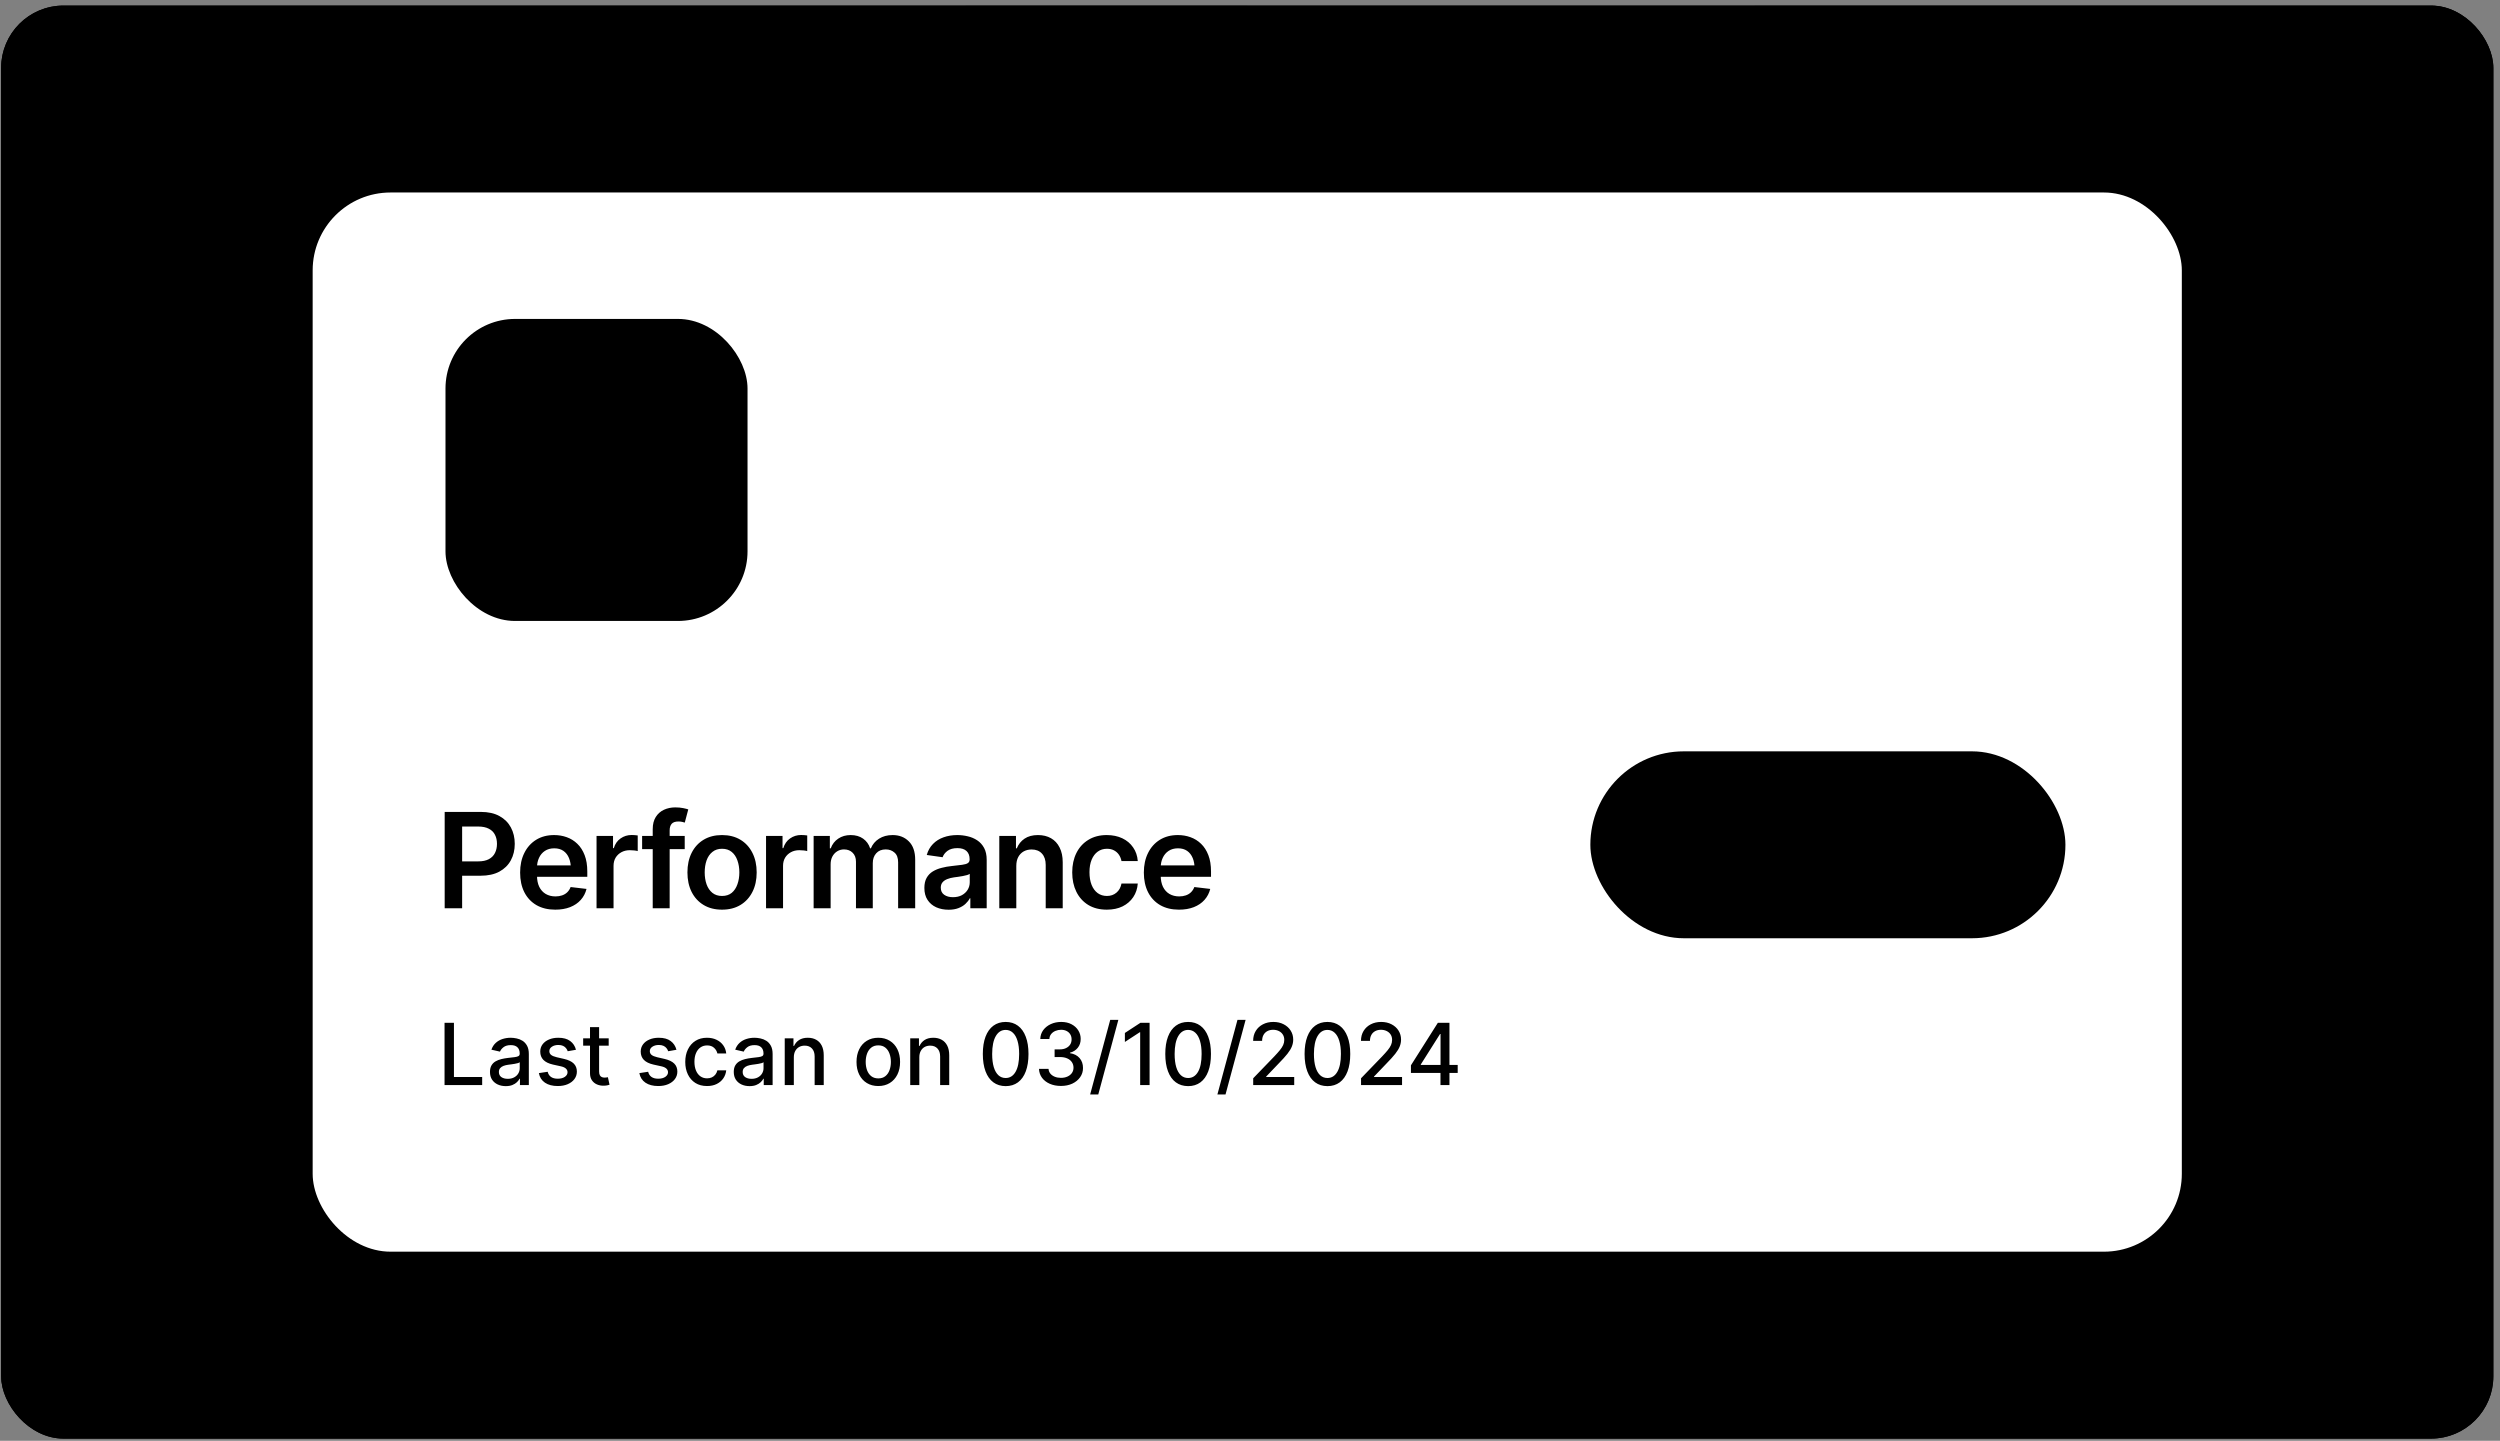 <svg xmlns="http://www.w3.org/2000/svg" width="321" height="185" viewBox="0 0 321 185" fill="none"><rect x="0" y="0" width="321" height="185" fill="#808080" stroke="none"/><g clip-path="url(#clip0_2594_7007)"><rect x="0.146" y="0.716" width="320" height="184" rx="8" fill="#02131A" style="fill:#02131A;fill:color(display-p3 0.008 0.074 0.102);fill-opacity:1;"/><g opacity="0.4"><path d="M160.154 23.426V-11.694L0.146 43.34V120.472L160.154 64.763V99.883L320.146 43.498V-32.284L160.154 23.426Z" fill="#FC776D" style="fill:#FC776D;fill:color(display-p3 0.988 0.467 0.427);fill-opacity:1;"/></g><rect x="40.146" y="24.716" width="240" height="136" rx="10" fill="white" style="fill:white;fill-opacity:1;"/><rect x="57.201" y="40.95" width="38.782" height="38.782" rx="8.939" fill="#FC776D" style="fill:#FC776D;fill:color(display-p3 0.988 0.467 0.427);fill-opacity:1;"/><path d="M78.673 46.855V56.949H85.739L74.635 73.099V63.005H67.57L78.673 46.855Z" fill="#F94932" style="fill:#F94932;fill:color(display-p3 0.977 0.286 0.196);fill-opacity:1;"/><path d="M78.673 46.855V56.949H85.739L74.635 73.099V63.005H67.57L78.673 46.855Z" stroke="#490202" style="stroke:#490202;stroke:color(display-p3 0.286 0.008 0.008);stroke-opacity:1;" stroke-width="1.817" stroke-linecap="round" stroke-linejoin="round"/><path d="M57.097 116.619V104.25H61.737C62.689 104.25 63.486 104.428 64.128 104.782C64.775 105.136 65.265 105.623 65.597 106.243C65.929 106.862 66.095 107.565 66.095 108.351C66.095 109.142 65.926 109.848 65.589 110.468C65.257 111.082 64.764 111.566 64.111 111.92C63.458 112.269 62.656 112.443 61.704 112.443H58.633V110.601H61.397C61.956 110.601 62.412 110.507 62.767 110.318C63.126 110.125 63.389 109.859 63.555 109.521C63.727 109.178 63.812 108.788 63.812 108.351C63.812 107.908 63.727 107.521 63.555 107.189C63.389 106.851 63.126 106.591 62.767 106.409C62.412 106.221 61.953 106.126 61.389 106.126H59.338V116.619H57.097ZM71.291 116.801C70.362 116.801 69.559 116.608 68.884 116.22C68.209 115.827 67.689 115.274 67.324 114.56C66.964 113.846 66.784 113.005 66.784 112.037C66.784 111.079 66.964 110.241 67.324 109.521C67.683 108.797 68.19 108.232 68.843 107.828C69.496 107.424 70.265 107.222 71.15 107.222C71.72 107.222 72.26 107.313 72.769 107.496C73.284 107.679 73.737 107.961 74.13 108.343C74.529 108.725 74.841 109.212 75.068 109.804C75.295 110.39 75.409 111.09 75.409 111.904V112.584H67.805V111.115H74.321L73.3 111.547C73.3 111.021 73.22 110.565 73.059 110.177C72.899 109.784 72.661 109.477 72.346 109.256C72.03 109.035 71.637 108.924 71.167 108.924C70.697 108.924 70.295 109.035 69.963 109.256C69.631 109.477 69.379 109.776 69.208 110.152C69.036 110.523 68.951 110.938 68.951 111.397V112.418C68.951 112.983 69.047 113.467 69.241 113.871C69.44 114.27 69.717 114.574 70.071 114.784C70.431 114.994 70.849 115.1 71.325 115.1C71.635 115.1 71.917 115.055 72.171 114.967C72.431 114.878 72.653 114.745 72.835 114.568C73.023 114.386 73.167 114.162 73.267 113.896L75.309 114.137C75.176 114.674 74.93 115.144 74.57 115.548C74.216 115.946 73.76 116.256 73.201 116.478C72.647 116.693 72.011 116.801 71.291 116.801ZM76.596 116.619V107.338H78.712V108.899H78.812C78.978 108.357 79.268 107.942 79.683 107.654C80.099 107.361 80.572 107.214 81.103 107.214C81.219 107.214 81.352 107.219 81.501 107.23C81.656 107.242 81.784 107.255 81.883 107.272V109.281C81.789 109.248 81.642 109.22 81.443 109.198C81.244 109.176 81.053 109.165 80.871 109.165C80.466 109.165 80.107 109.25 79.791 109.422C79.476 109.593 79.227 109.829 79.044 110.127C78.867 110.426 78.779 110.775 78.779 111.173V116.619H76.596ZM87.918 107.338V109.032H82.448V107.338H87.918ZM83.809 116.619V106.467C83.809 105.841 83.939 105.321 84.199 104.906C84.459 104.491 84.808 104.181 85.245 103.977C85.688 103.772 86.175 103.669 86.706 103.669C87.088 103.669 87.425 103.7 87.719 103.761C88.017 103.822 88.236 103.877 88.374 103.927L87.926 105.62C87.838 105.587 87.724 105.556 87.586 105.529C87.448 105.496 87.29 105.479 87.113 105.479C86.709 105.479 86.418 105.579 86.241 105.778C86.07 105.977 85.984 106.259 85.984 106.625V116.619H83.809ZM92.707 116.801C91.8 116.801 91.014 116.602 90.35 116.204C89.686 115.805 89.171 115.246 88.806 114.527C88.446 113.807 88.266 112.972 88.266 112.02C88.266 111.063 88.446 110.224 88.806 109.505C89.171 108.78 89.686 108.218 90.35 107.82C91.014 107.421 91.8 107.222 92.707 107.222C93.615 107.222 94.401 107.421 95.065 107.82C95.729 108.218 96.243 108.78 96.609 109.505C96.974 110.224 97.157 111.063 97.157 112.02C97.157 112.972 96.974 113.807 96.609 114.527C96.243 115.246 95.729 115.805 95.065 116.204C94.401 116.602 93.615 116.801 92.707 116.801ZM92.707 115.042C93.211 115.042 93.626 114.909 93.953 114.643C94.279 114.372 94.522 114.007 94.683 113.547C94.849 113.088 94.932 112.579 94.932 112.02C94.932 111.45 94.849 110.935 94.683 110.476C94.522 110.017 94.279 109.654 93.953 109.389C93.626 109.118 93.211 108.982 92.707 108.982C92.215 108.982 91.803 109.118 91.471 109.389C91.138 109.654 90.889 110.017 90.724 110.476C90.563 110.935 90.483 111.45 90.483 112.02C90.483 112.579 90.563 113.088 90.724 113.547C90.889 114.007 91.138 114.372 91.471 114.643C91.803 114.909 92.215 115.042 92.707 115.042ZM98.36 116.619V107.338H100.477V108.899H100.577C100.743 108.357 101.033 107.942 101.448 107.654C101.863 107.361 102.336 107.214 102.868 107.214C102.984 107.214 103.117 107.219 103.266 107.23C103.421 107.242 103.548 107.255 103.648 107.272V109.281C103.554 109.248 103.407 109.22 103.208 109.198C103.009 109.176 102.818 109.165 102.635 109.165C102.231 109.165 101.871 109.25 101.556 109.422C101.241 109.593 100.992 109.829 100.809 110.127C100.632 110.426 100.543 110.775 100.543 111.173V116.619H98.36ZM104.47 116.619V107.338H106.553V108.924H106.669C106.863 108.393 107.184 107.978 107.632 107.679C108.08 107.374 108.612 107.222 109.226 107.222C109.857 107.222 110.388 107.374 110.82 107.679C111.251 107.983 111.553 108.398 111.724 108.924H111.824C112.034 108.409 112.383 107.997 112.87 107.687C113.357 107.377 113.938 107.222 114.613 107.222C115.465 107.222 116.16 107.493 116.697 108.036C117.239 108.572 117.51 109.358 117.51 110.393V116.619H115.319V110.725C115.319 110.155 115.164 109.737 114.854 109.472C114.55 109.201 114.176 109.065 113.733 109.065C113.208 109.065 112.798 109.231 112.505 109.563C112.211 109.889 112.065 110.31 112.065 110.825V116.619H109.907V110.642C109.907 110.161 109.766 109.779 109.483 109.497C109.201 109.209 108.828 109.065 108.363 109.065C108.047 109.065 107.759 109.145 107.499 109.306C107.239 109.466 107.032 109.69 106.877 109.978C106.727 110.266 106.653 110.598 106.653 110.974V116.619H104.47ZM121.802 116.81C121.21 116.81 120.678 116.704 120.208 116.494C119.738 116.278 119.367 115.963 119.096 115.548C118.824 115.133 118.689 114.621 118.689 114.012C118.689 113.492 118.786 113.06 118.979 112.717C119.173 112.374 119.436 112.1 119.768 111.896C120.106 111.691 120.485 111.536 120.905 111.431C121.326 111.32 121.76 111.243 122.208 111.198C122.756 111.137 123.199 111.085 123.536 111.041C123.874 110.996 124.118 110.924 124.267 110.825C124.422 110.725 124.499 110.57 124.499 110.36V110.318C124.499 109.87 124.367 109.521 124.101 109.272C123.835 109.023 123.448 108.899 122.939 108.899C122.402 108.899 121.976 109.015 121.661 109.248C121.351 109.48 121.14 109.754 121.03 110.069L118.996 109.779C119.156 109.214 119.422 108.744 119.793 108.368C120.164 107.986 120.615 107.701 121.146 107.513C121.683 107.319 122.275 107.222 122.922 107.222C123.365 107.222 123.808 107.275 124.25 107.38C124.693 107.479 125.1 107.651 125.471 107.895C125.841 108.138 126.137 108.465 126.359 108.874C126.58 109.284 126.691 109.795 126.691 110.41V116.619H124.591V115.34H124.524C124.391 115.595 124.203 115.836 123.96 116.062C123.722 116.284 123.423 116.464 123.063 116.602C122.709 116.74 122.289 116.81 121.802 116.81ZM122.358 115.199C122.8 115.199 123.182 115.113 123.503 114.942C123.824 114.765 124.073 114.532 124.25 114.245C124.427 113.951 124.516 113.633 124.516 113.29V112.203C124.444 112.258 124.328 112.311 124.167 112.36C124.007 112.405 123.824 112.446 123.62 112.485C123.415 112.524 123.213 112.557 123.014 112.584C122.82 112.612 122.651 112.634 122.507 112.651C122.181 112.695 121.887 112.77 121.627 112.875C121.373 112.975 121.171 113.113 121.021 113.29C120.872 113.467 120.797 113.697 120.797 113.979C120.797 114.383 120.944 114.687 121.237 114.892C121.53 115.097 121.904 115.199 122.358 115.199ZM130.493 111.19V116.619H128.309V107.338H130.451V108.924H130.559C130.769 108.404 131.099 107.991 131.547 107.687C132.001 107.377 132.576 107.222 133.273 107.222C133.915 107.222 134.474 107.358 134.95 107.629C135.426 107.9 135.794 108.299 136.054 108.824C136.32 109.344 136.453 109.975 136.453 110.717V116.619H134.269V111.057C134.269 110.437 134.109 109.953 133.788 109.604C133.467 109.25 133.024 109.073 132.46 109.073C132.078 109.073 131.738 109.156 131.439 109.322C131.146 109.488 130.913 109.729 130.742 110.044C130.576 110.354 130.493 110.736 130.493 111.19ZM142.114 116.801C141.189 116.801 140.395 116.599 139.731 116.195C139.067 115.786 138.558 115.221 138.204 114.502C137.85 113.783 137.673 112.955 137.673 112.02C137.673 111.074 137.853 110.241 138.212 109.521C138.572 108.802 139.084 108.24 139.748 107.836C140.412 107.427 141.195 107.222 142.097 107.222C142.855 107.222 143.525 107.361 144.106 107.637C144.687 107.914 145.149 108.304 145.492 108.808C145.841 109.306 146.04 109.889 146.09 110.559H143.998C143.943 110.26 143.835 109.992 143.674 109.754C143.514 109.516 143.303 109.328 143.043 109.189C142.789 109.051 142.484 108.982 142.13 108.982C141.682 108.982 141.289 109.104 140.952 109.347C140.62 109.585 140.359 109.928 140.171 110.376C139.983 110.825 139.889 111.361 139.889 111.987C139.889 112.618 139.98 113.163 140.163 113.622C140.346 114.076 140.606 114.427 140.943 114.676C141.281 114.92 141.676 115.042 142.13 115.042C142.612 115.042 143.018 114.9 143.35 114.618C143.688 114.336 143.904 113.946 143.998 113.448H146.09C146.04 114.106 145.846 114.687 145.509 115.191C145.171 115.694 144.715 116.09 144.139 116.378C143.564 116.66 142.888 116.801 142.114 116.801ZM151.377 116.801C150.448 116.801 149.645 116.608 148.97 116.22C148.295 115.827 147.775 115.274 147.41 114.56C147.05 113.846 146.87 113.005 146.87 112.037C146.87 111.079 147.05 110.241 147.41 109.521C147.769 108.797 148.276 108.232 148.929 107.828C149.582 107.424 150.351 107.222 151.236 107.222C151.806 107.222 152.346 107.313 152.855 107.496C153.37 107.679 153.823 107.961 154.216 108.343C154.615 108.725 154.927 109.212 155.154 109.804C155.381 110.39 155.495 111.09 155.495 111.904V112.584H147.891V111.115H154.407L153.386 111.547C153.386 111.021 153.306 110.565 153.145 110.177C152.985 109.784 152.747 109.477 152.432 109.256C152.116 109.035 151.723 108.924 151.253 108.924C150.782 108.924 150.381 109.035 150.049 109.256C149.717 109.477 149.465 109.776 149.294 110.152C149.122 110.523 149.036 110.938 149.036 111.397V112.418C149.036 112.983 149.133 113.467 149.327 113.871C149.526 114.27 149.803 114.574 150.157 114.784C150.517 114.994 150.935 115.1 151.411 115.1C151.72 115.1 152.003 115.055 152.257 114.967C152.517 114.878 152.739 114.745 152.921 114.568C153.109 114.386 153.253 114.162 153.353 113.896L155.395 114.137C155.262 114.674 155.016 115.144 154.656 115.548C154.302 115.946 153.845 116.256 153.286 116.478C152.733 116.693 152.097 116.801 151.377 116.801Z" fill="#01131A" style="fill:#01131A;fill:color(display-p3 0.004 0.074 0.102);fill-opacity:1;"/><rect x="204.201" y="96.472" width="61" height="24" rx="12" fill="#1D7451" fill-opacity="0.12" style="fill:#1D7451;fill:color(display-p3 0.114 0.455 0.318);fill-opacity:0.12;"/><path d="M219.951 104.721L212.451 112.221" stroke="#1D7451" style="stroke:#1D7451;stroke:color(display-p3 0.114 0.455 0.318);stroke-opacity:1;" stroke-width="1.5" stroke-linecap="round" stroke-linejoin="round"/><path d="M219.951 107.221V104.721H217.451" stroke="#1D7451" style="stroke:#1D7451;stroke:color(display-p3 0.114 0.455 0.318);stroke-opacity:1;" stroke-width="1.5" stroke-linecap="round" stroke-linejoin="round"/><path d="M228.87 111.718V110.356L232.882 104.018H234.017V105.957H233.325L230.624 110.236V110.31H236.224V111.718H228.87ZM233.38 113.472V111.303L233.399 110.693V104.018H235.014V113.472H233.38ZM241.194 113.652C240.433 113.652 239.781 113.46 239.236 113.075C238.695 112.688 238.278 112.129 237.985 111.4C237.696 110.667 237.551 109.785 237.551 108.754C237.554 107.723 237.701 106.846 237.99 106.123C238.282 105.397 238.699 104.843 239.241 104.461C239.786 104.079 240.437 103.889 241.194 103.889C241.951 103.889 242.602 104.079 243.146 104.461C243.691 104.843 244.108 105.397 244.397 106.123C244.69 106.849 244.836 107.726 244.836 108.754C244.836 109.788 244.69 110.672 244.397 111.404C244.108 112.134 243.691 112.691 243.146 113.075C242.605 113.46 241.954 113.652 241.194 113.652ZM241.194 112.207C241.785 112.207 242.251 111.917 242.592 111.335C242.937 110.75 243.109 109.89 243.109 108.754C243.109 108.003 243.031 107.373 242.874 106.862C242.717 106.351 242.495 105.966 242.209 105.707C241.923 105.446 241.584 105.315 241.194 105.315C240.606 105.315 240.141 105.607 239.799 106.192C239.458 106.774 239.285 107.628 239.282 108.754C239.279 109.508 239.355 110.142 239.509 110.656C239.666 111.17 239.887 111.558 240.173 111.82C240.46 112.078 240.8 112.207 241.194 112.207ZM251.425 111.7V111.201C251.425 110.835 251.502 110.498 251.656 110.19C251.813 109.882 252.04 109.635 252.339 109.447C252.637 109.259 252.999 109.165 253.424 109.165C253.861 109.165 254.227 109.259 254.523 109.447C254.818 109.632 255.041 109.878 255.192 110.185C255.346 110.493 255.423 110.832 255.423 111.201V111.7C255.423 112.066 255.346 112.403 255.192 112.711C255.038 113.018 254.812 113.266 254.513 113.454C254.218 113.642 253.855 113.736 253.424 113.736C252.993 113.736 252.628 113.642 252.33 113.454C252.031 113.266 251.805 113.018 251.651 112.711C251.5 112.403 251.425 112.066 251.425 111.7ZM252.63 111.201V111.7C252.63 111.943 252.688 112.166 252.805 112.369C252.922 112.572 253.128 112.674 253.424 112.674C253.722 112.674 253.927 112.574 254.038 112.374C254.152 112.171 254.209 111.946 254.209 111.7V111.201C254.209 110.955 254.155 110.73 254.047 110.527C253.939 110.321 253.732 110.218 253.424 110.218C253.135 110.218 252.93 110.321 252.81 110.527C252.69 110.73 252.63 110.955 252.63 111.201ZM246.619 106.289V105.791C246.619 105.421 246.698 105.083 246.855 104.775C247.012 104.467 247.239 104.221 247.538 104.036C247.836 103.849 248.198 103.755 248.623 103.755C249.057 103.755 249.421 103.849 249.717 104.036C250.015 104.221 250.24 104.467 250.391 104.775C250.542 105.083 250.617 105.421 250.617 105.791V106.289C250.617 106.658 250.54 106.997 250.386 107.305C250.235 107.609 250.011 107.854 249.712 108.039C249.414 108.223 249.05 108.316 248.623 108.316C248.189 108.316 247.823 108.223 247.524 108.039C247.229 107.854 247.004 107.608 246.85 107.3C246.696 106.992 246.619 106.655 246.619 106.289ZM247.833 105.791V106.289C247.833 106.535 247.89 106.76 248.004 106.963C248.121 107.163 248.327 107.263 248.623 107.263C248.918 107.263 249.121 107.163 249.232 106.963C249.346 106.76 249.403 106.535 249.403 106.289V105.791C249.403 105.544 249.349 105.32 249.241 105.117C249.134 104.91 248.927 104.807 248.623 104.807C248.33 104.807 248.126 104.91 248.009 105.117C247.892 105.323 247.833 105.547 247.833 105.791ZM247.145 113.472L253.645 104.018H254.8L248.3 113.472H247.145Z" fill="#1D7451" style="fill:#1D7451;fill:color(display-p3 0.114 0.455 0.318);fill-opacity:1;"/><path d="M57.08 139.326V131.326H58.286V138.287H61.911V139.326H57.08ZM64.941 139.459C64.561 139.459 64.217 139.388 63.91 139.248C63.602 139.105 63.359 138.898 63.179 138.627C63.002 138.356 62.913 138.024 62.913 137.631C62.913 137.292 62.979 137.013 63.109 136.795C63.239 136.576 63.415 136.403 63.636 136.275C63.858 136.148 64.105 136.051 64.378 135.986C64.652 135.921 64.93 135.872 65.214 135.838C65.574 135.796 65.865 135.762 66.089 135.736C66.313 135.707 66.476 135.662 66.578 135.599C66.679 135.537 66.73 135.435 66.73 135.295V135.267C66.73 134.926 66.633 134.662 66.441 134.474C66.251 134.287 65.967 134.193 65.589 134.193C65.196 134.193 64.886 134.28 64.659 134.455C64.436 134.627 64.281 134.818 64.195 135.029L63.097 134.779C63.227 134.414 63.417 134.12 63.667 133.896C63.92 133.67 64.21 133.506 64.538 133.404C64.867 133.3 65.212 133.248 65.574 133.248C65.813 133.248 66.067 133.276 66.335 133.334C66.606 133.388 66.859 133.49 67.093 133.638C67.33 133.787 67.524 133.999 67.675 134.275C67.826 134.549 67.902 134.904 67.902 135.342V139.326H66.761V138.506H66.714C66.639 138.657 66.525 138.805 66.374 138.951C66.223 139.097 66.029 139.218 65.792 139.314C65.555 139.411 65.272 139.459 64.941 139.459ZM65.195 138.521C65.518 138.521 65.794 138.457 66.023 138.33C66.255 138.202 66.43 138.036 66.55 137.83C66.673 137.622 66.734 137.399 66.734 137.162V136.388C66.692 136.43 66.611 136.469 66.492 136.506C66.374 136.539 66.24 136.569 66.089 136.595C65.938 136.619 65.791 136.641 65.648 136.662C65.505 136.68 65.385 136.696 65.288 136.709C65.062 136.737 64.855 136.786 64.667 136.853C64.483 136.921 64.334 137.019 64.222 137.146C64.113 137.271 64.058 137.438 64.058 137.646C64.058 137.935 64.165 138.154 64.378 138.302C64.592 138.448 64.864 138.521 65.195 138.521ZM73.954 134.791L72.895 134.978C72.851 134.843 72.78 134.714 72.684 134.592C72.59 134.469 72.463 134.369 72.301 134.291C72.14 134.213 71.938 134.174 71.696 134.174C71.365 134.174 71.089 134.248 70.868 134.396C70.646 134.542 70.535 134.731 70.535 134.963C70.535 135.163 70.61 135.325 70.758 135.447C70.907 135.569 71.146 135.67 71.477 135.748L72.43 135.967C72.982 136.094 73.394 136.291 73.664 136.556C73.935 136.822 74.071 137.167 74.071 137.592C74.071 137.951 73.966 138.271 73.758 138.552C73.552 138.831 73.265 139.05 72.895 139.209C72.528 139.368 72.102 139.447 71.618 139.447C70.946 139.447 70.397 139.304 69.973 139.017C69.549 138.728 69.288 138.318 69.192 137.787L70.321 137.615C70.391 137.909 70.535 138.132 70.754 138.283C70.973 138.431 71.258 138.506 71.61 138.506C71.993 138.506 72.299 138.426 72.528 138.267C72.757 138.106 72.871 137.909 72.871 137.677C72.871 137.49 72.801 137.332 72.66 137.205C72.522 137.077 72.31 136.981 72.024 136.916L71.008 136.693C70.448 136.566 70.034 136.362 69.766 136.084C69.5 135.805 69.368 135.452 69.368 135.025C69.368 134.671 69.466 134.361 69.664 134.095C69.862 133.83 70.136 133.623 70.485 133.474C70.834 133.323 71.233 133.248 71.684 133.248C72.332 133.248 72.843 133.388 73.215 133.67C73.588 133.948 73.834 134.322 73.954 134.791ZM78.156 133.326V134.263H74.878V133.326H78.156ZM75.757 131.888H76.925V137.564C76.925 137.791 76.959 137.961 77.027 138.076C77.094 138.188 77.182 138.265 77.288 138.306C77.398 138.345 77.516 138.365 77.644 138.365C77.738 138.365 77.82 138.358 77.89 138.345C77.96 138.332 78.015 138.322 78.054 138.314L78.265 139.279C78.197 139.305 78.101 139.331 77.976 139.357C77.851 139.386 77.695 139.401 77.507 139.404C77.2 139.409 76.913 139.355 76.648 139.24C76.382 139.125 76.167 138.948 76.003 138.709C75.839 138.469 75.757 138.168 75.757 137.806V131.888ZM86.855 134.791L85.796 134.978C85.752 134.843 85.682 134.714 85.585 134.592C85.492 134.469 85.364 134.369 85.203 134.291C85.041 134.213 84.839 134.174 84.597 134.174C84.266 134.174 83.99 134.248 83.769 134.396C83.548 134.542 83.437 134.731 83.437 134.963C83.437 135.163 83.511 135.325 83.659 135.447C83.808 135.569 84.048 135.67 84.378 135.748L85.331 135.967C85.883 136.094 86.295 136.291 86.566 136.556C86.837 136.822 86.972 137.167 86.972 137.592C86.972 137.951 86.868 138.271 86.659 138.552C86.454 138.831 86.166 139.05 85.796 139.209C85.429 139.368 85.003 139.447 84.519 139.447C83.847 139.447 83.299 139.304 82.874 139.017C82.45 138.728 82.189 138.318 82.093 137.787L83.222 137.615C83.292 137.909 83.437 138.132 83.656 138.283C83.874 138.431 84.159 138.506 84.511 138.506C84.894 138.506 85.2 138.426 85.429 138.267C85.658 138.106 85.773 137.909 85.773 137.677C85.773 137.49 85.703 137.332 85.562 137.205C85.424 137.077 85.212 136.981 84.925 136.916L83.909 136.693C83.35 136.566 82.936 136.362 82.667 136.084C82.402 135.805 82.269 135.452 82.269 135.025C82.269 134.671 82.368 134.361 82.566 134.095C82.764 133.83 83.037 133.623 83.386 133.474C83.735 133.323 84.135 133.248 84.585 133.248C85.234 133.248 85.744 133.388 86.117 133.67C86.489 133.948 86.735 134.322 86.855 134.791ZM90.784 139.447C90.203 139.447 89.703 139.316 89.284 139.052C88.867 138.787 88.547 138.421 88.323 137.955C88.099 137.489 87.987 136.955 87.987 136.353C87.987 135.744 88.101 135.206 88.33 134.74C88.56 134.271 88.882 133.905 89.299 133.642C89.716 133.379 90.207 133.248 90.772 133.248C91.228 133.248 91.634 133.332 91.991 133.502C92.347 133.668 92.635 133.903 92.854 134.205C93.075 134.507 93.207 134.86 93.248 135.263H92.112C92.049 134.982 91.906 134.74 91.682 134.537C91.461 134.334 91.164 134.232 90.791 134.232C90.466 134.232 90.181 134.318 89.936 134.49C89.694 134.659 89.505 134.901 89.37 135.217C89.234 135.529 89.166 135.899 89.166 136.326C89.166 136.763 89.233 137.141 89.366 137.459C89.498 137.776 89.686 138.023 89.928 138.197C90.173 138.372 90.461 138.459 90.791 138.459C91.013 138.459 91.213 138.418 91.393 138.338C91.575 138.254 91.728 138.136 91.85 137.982C91.975 137.829 92.062 137.644 92.112 137.427H93.248C93.207 137.816 93.08 138.162 92.87 138.467C92.659 138.771 92.376 139.011 92.022 139.185C91.67 139.36 91.257 139.447 90.784 139.447ZM96.243 139.459C95.863 139.459 95.52 139.388 95.212 139.248C94.905 139.105 94.662 138.898 94.482 138.627C94.305 138.356 94.216 138.024 94.216 137.631C94.216 137.292 94.281 137.013 94.412 136.795C94.542 136.576 94.718 136.403 94.939 136.275C95.16 136.148 95.408 136.051 95.681 135.986C95.954 135.921 96.233 135.872 96.517 135.838C96.876 135.796 97.168 135.762 97.392 135.736C97.616 135.707 97.779 135.662 97.88 135.599C97.982 135.537 98.033 135.435 98.033 135.295V135.267C98.033 134.926 97.936 134.662 97.743 134.474C97.553 134.287 97.27 134.193 96.892 134.193C96.499 134.193 96.189 134.28 95.962 134.455C95.738 134.627 95.583 134.818 95.497 135.029L94.4 134.779C94.53 134.414 94.72 134.12 94.97 133.896C95.223 133.67 95.513 133.506 95.841 133.404C96.169 133.3 96.514 133.248 96.876 133.248C97.116 133.248 97.37 133.276 97.638 133.334C97.909 133.388 98.162 133.49 98.396 133.638C98.633 133.787 98.827 133.999 98.978 134.275C99.129 134.549 99.204 134.904 99.204 135.342V139.326H98.064V138.506H98.017C97.941 138.657 97.828 138.805 97.677 138.951C97.526 139.097 97.332 139.218 97.095 139.314C96.858 139.411 96.574 139.459 96.243 139.459ZM96.497 138.521C96.82 138.521 97.096 138.457 97.326 138.33C97.557 138.202 97.733 138.036 97.853 137.83C97.975 137.622 98.037 137.399 98.037 137.162V136.388C97.995 136.43 97.914 136.469 97.794 136.506C97.677 136.539 97.543 136.569 97.392 136.595C97.241 136.619 97.094 136.641 96.951 136.662C96.807 136.68 96.688 136.696 96.591 136.709C96.365 136.737 96.158 136.786 95.97 136.853C95.785 136.921 95.637 137.019 95.525 137.146C95.415 137.271 95.361 137.438 95.361 137.646C95.361 137.935 95.468 138.154 95.681 138.302C95.895 138.448 96.167 138.521 96.497 138.521ZM101.928 135.763V139.326H100.76V133.326H101.881V134.302H101.955C102.093 133.985 102.31 133.73 102.604 133.537C102.901 133.344 103.274 133.248 103.725 133.248C104.134 133.248 104.492 133.334 104.799 133.506C105.106 133.675 105.345 133.927 105.514 134.263C105.683 134.599 105.768 135.015 105.768 135.51V139.326H104.6V135.65C104.6 135.215 104.487 134.875 104.26 134.631C104.034 134.383 103.722 134.26 103.327 134.26C103.056 134.26 102.815 134.318 102.604 134.435C102.396 134.552 102.23 134.724 102.108 134.951C101.988 135.175 101.928 135.446 101.928 135.763ZM112.773 139.447C112.21 139.447 111.719 139.318 111.3 139.06C110.881 138.802 110.555 138.442 110.324 137.978C110.092 137.515 109.976 136.973 109.976 136.353C109.976 135.731 110.092 135.187 110.324 134.72C110.555 134.254 110.881 133.892 111.3 133.635C111.719 133.377 112.21 133.248 112.773 133.248C113.335 133.248 113.826 133.377 114.245 133.635C114.665 133.892 114.99 134.254 115.222 134.72C115.454 135.187 115.57 135.731 115.57 136.353C115.57 136.973 115.454 137.515 115.222 137.978C114.99 138.442 114.665 138.802 114.245 139.06C113.826 139.318 113.335 139.447 112.773 139.447ZM112.777 138.467C113.141 138.467 113.443 138.37 113.683 138.177C113.923 137.985 114.1 137.728 114.214 137.408C114.331 137.088 114.39 136.735 114.39 136.349C114.39 135.967 114.331 135.615 114.214 135.295C114.1 134.972 113.923 134.713 113.683 134.517C113.443 134.322 113.141 134.224 112.777 134.224C112.41 134.224 112.105 134.322 111.863 134.517C111.623 134.713 111.445 134.972 111.328 135.295C111.213 135.615 111.156 135.967 111.156 136.349C111.156 136.735 111.213 137.088 111.328 137.408C111.445 137.728 111.623 137.985 111.863 138.177C112.105 138.37 112.41 138.467 112.777 138.467ZM118.041 135.763V139.326H116.873V133.326H117.995V134.302H118.069C118.207 133.985 118.423 133.73 118.717 133.537C119.014 133.344 119.388 133.248 119.838 133.248C120.247 133.248 120.605 133.334 120.912 133.506C121.22 133.675 121.458 133.927 121.627 134.263C121.797 134.599 121.881 135.015 121.881 135.51V139.326H120.713V135.65C120.713 135.215 120.6 134.875 120.373 134.631C120.147 134.383 119.836 134.26 119.44 134.26C119.169 134.26 118.928 134.318 118.717 134.435C118.509 134.552 118.343 134.724 118.221 134.951C118.101 135.175 118.041 135.446 118.041 135.763ZM129.128 139.459C128.511 139.456 127.984 139.293 127.546 138.97C127.109 138.648 126.774 138.177 126.542 137.56C126.311 136.943 126.195 136.2 126.195 135.33C126.195 134.463 126.311 133.722 126.542 133.107C126.777 132.493 127.113 132.024 127.55 131.701C127.99 131.378 128.516 131.217 129.128 131.217C129.74 131.217 130.265 131.379 130.703 131.705C131.14 132.028 131.475 132.497 131.706 133.111C131.941 133.723 132.058 134.463 132.058 135.33C132.058 136.202 131.942 136.947 131.71 137.564C131.479 138.179 131.144 138.649 130.706 138.974C130.269 139.297 129.743 139.459 129.128 139.459ZM129.128 138.416C129.67 138.416 130.093 138.151 130.398 137.623C130.705 137.094 130.859 136.33 130.859 135.33C130.859 134.666 130.788 134.105 130.648 133.646C130.51 133.185 130.311 132.836 130.05 132.599C129.792 132.36 129.485 132.24 129.128 132.24C128.589 132.24 128.166 132.506 127.859 133.037C127.551 133.568 127.397 134.332 127.394 135.33C127.394 135.997 127.463 136.56 127.601 137.021C127.742 137.48 127.941 137.827 128.199 138.064C128.456 138.299 128.766 138.416 129.128 138.416ZM136.229 139.435C135.692 139.435 135.213 139.343 134.791 139.158C134.372 138.973 134.04 138.717 133.795 138.388C133.553 138.058 133.423 137.675 133.405 137.24H134.631C134.647 137.477 134.726 137.683 134.87 137.857C135.015 138.029 135.205 138.162 135.44 138.256C135.674 138.349 135.935 138.396 136.221 138.396C136.536 138.396 136.815 138.342 137.057 138.232C137.302 138.123 137.493 137.97 137.631 137.775C137.769 137.577 137.838 137.349 137.838 137.092C137.838 136.823 137.769 136.588 137.631 136.385C137.496 136.179 137.297 136.017 137.034 135.9C136.773 135.783 136.458 135.724 136.088 135.724H135.412V134.74H136.088C136.385 134.74 136.646 134.687 136.87 134.58C137.096 134.473 137.273 134.325 137.401 134.135C137.528 133.942 137.592 133.717 137.592 133.459C137.592 133.211 137.536 132.997 137.424 132.814C137.315 132.629 137.159 132.485 136.955 132.381C136.755 132.276 136.518 132.224 136.245 132.224C135.984 132.224 135.741 132.273 135.514 132.369C135.29 132.463 135.108 132.598 134.967 132.775C134.827 132.95 134.751 133.159 134.741 133.404H133.573C133.586 132.972 133.713 132.592 133.955 132.263C134.2 131.935 134.523 131.679 134.924 131.494C135.325 131.309 135.771 131.217 136.26 131.217C136.773 131.217 137.216 131.317 137.588 131.517C137.963 131.715 138.252 131.98 138.455 132.31C138.661 132.641 138.763 133.003 138.76 133.396C138.763 133.844 138.638 134.224 138.385 134.537C138.135 134.849 137.802 135.059 137.385 135.166V135.228C137.916 135.309 138.328 135.52 138.62 135.861C138.914 136.202 139.06 136.625 139.057 137.131C139.06 137.571 138.937 137.965 138.69 138.314C138.445 138.663 138.11 138.938 137.686 139.138C137.261 139.336 136.776 139.435 136.229 139.435ZM143.596 130.951L141.018 140.529H139.975L142.553 130.951H143.596ZM147.608 131.326V139.326H146.397V132.537H146.35L144.436 133.787V132.631L146.432 131.326H147.608ZM152.557 139.459C151.94 139.456 151.412 139.293 150.975 138.97C150.537 138.648 150.203 138.177 149.971 137.56C149.739 136.943 149.623 136.2 149.623 135.33C149.623 134.463 149.739 133.722 149.971 133.107C150.205 132.493 150.541 132.024 150.979 131.701C151.419 131.378 151.945 131.217 152.557 131.217C153.169 131.217 153.694 131.379 154.131 131.705C154.569 132.028 154.903 132.497 155.135 133.111C155.37 133.723 155.487 134.463 155.487 135.33C155.487 136.202 155.371 136.947 155.139 137.564C154.907 138.179 154.573 138.649 154.135 138.974C153.698 139.297 153.172 139.459 152.557 139.459ZM152.557 138.416C153.099 138.416 153.522 138.151 153.827 137.623C154.134 137.094 154.287 136.33 154.287 135.33C154.287 134.666 154.217 134.105 154.077 133.646C153.939 133.185 153.739 132.836 153.479 132.599C153.221 132.36 152.914 132.24 152.557 132.24C152.018 132.24 151.595 132.506 151.287 133.037C150.98 133.568 150.825 134.332 150.823 135.33C150.823 135.997 150.892 136.56 151.03 137.021C151.17 137.48 151.37 137.827 151.627 138.064C151.885 138.299 152.195 138.416 152.557 138.416ZM159.935 130.951L157.357 140.529H156.314L158.892 130.951H159.935ZM160.911 139.326V138.451L163.619 135.646C163.908 135.342 164.146 135.075 164.333 134.845C164.523 134.614 164.665 134.394 164.759 134.185C164.853 133.977 164.9 133.756 164.9 133.521C164.9 133.256 164.837 133.026 164.712 132.834C164.587 132.638 164.417 132.489 164.201 132.385C163.984 132.278 163.741 132.224 163.47 132.224C163.184 132.224 162.934 132.283 162.72 132.4C162.507 132.517 162.342 132.683 162.228 132.896C162.113 133.11 162.056 133.36 162.056 133.646H160.904C160.904 133.159 161.016 132.733 161.24 132.369C161.464 132.004 161.771 131.722 162.161 131.521C162.552 131.318 162.996 131.217 163.494 131.217C163.996 131.217 164.439 131.317 164.822 131.517C165.207 131.715 165.508 131.986 165.724 132.33C165.94 132.671 166.048 133.056 166.048 133.486C166.048 133.783 165.992 134.073 165.88 134.357C165.771 134.641 165.579 134.957 165.306 135.306C165.033 135.653 164.652 136.073 164.165 136.568L162.576 138.232V138.291H166.177V139.326H160.911ZM170.443 139.459C169.826 139.456 169.298 139.293 168.861 138.97C168.423 138.648 168.089 138.177 167.857 137.56C167.625 136.943 167.509 136.2 167.509 135.33C167.509 134.463 167.625 133.722 167.857 133.107C168.091 132.493 168.427 132.024 168.865 131.701C169.305 131.378 169.831 131.217 170.443 131.217C171.055 131.217 171.579 131.379 172.017 131.705C172.454 132.028 172.789 132.497 173.021 133.111C173.255 133.723 173.372 134.463 173.372 135.33C173.372 136.202 173.257 136.947 173.025 137.564C172.793 138.179 172.458 138.649 172.021 138.974C171.583 139.297 171.057 139.459 170.443 139.459ZM170.443 138.416C170.984 138.416 171.408 138.151 171.712 137.623C172.02 137.094 172.173 136.33 172.173 135.33C172.173 134.666 172.103 134.105 171.962 133.646C171.824 133.185 171.625 132.836 171.365 132.599C171.107 132.36 170.8 132.24 170.443 132.24C169.904 132.24 169.481 132.506 169.173 133.037C168.866 133.568 168.711 134.332 168.708 135.33C168.708 135.997 168.777 136.56 168.915 137.021C169.056 137.48 169.255 137.827 169.513 138.064C169.771 138.299 170.081 138.416 170.443 138.416ZM174.758 139.326V138.451L177.465 135.646C177.754 135.342 177.993 135.075 178.18 134.845C178.37 134.614 178.512 134.394 178.606 134.185C178.7 133.977 178.746 133.756 178.746 133.521C178.746 133.256 178.684 133.026 178.559 132.834C178.434 132.638 178.263 132.489 178.047 132.385C177.831 132.278 177.588 132.224 177.317 132.224C177.03 132.224 176.78 132.283 176.567 132.4C176.353 132.517 176.189 132.683 176.075 132.896C175.96 133.11 175.903 133.36 175.903 133.646H174.75C174.75 133.159 174.862 132.733 175.086 132.369C175.31 132.004 175.618 131.722 176.008 131.521C176.399 131.318 176.843 131.217 177.34 131.217C177.843 131.217 178.286 131.317 178.668 131.517C179.054 131.715 179.355 131.986 179.571 132.33C179.787 132.671 179.895 133.056 179.895 133.486C179.895 133.783 179.839 134.073 179.727 134.357C179.618 134.641 179.426 134.957 179.153 135.306C178.879 135.653 178.499 136.073 178.012 136.568L176.422 138.232V138.291H180.024V139.326H174.758ZM181.164 137.763V136.787L184.621 131.326H185.391V132.763H184.903L182.43 136.677V136.74H187.168V137.763H181.164ZM184.957 139.326V137.467L184.965 137.021V131.326H186.11V139.326H184.957Z" fill="#7B868A" style="fill:#7B868A;fill:color(display-p3 0.483 0.526 0.542);fill-opacity:1;"/></g><rect x="0.646" y="1.216" width="319" height="183" rx="7.5" stroke="#666B78" style="stroke:#666B78;stroke:color(display-p3 0.4 0.42 0.471);stroke-opacity:1;"/><defs><clipPath id="clip0_2594_7007"><rect x="0.146" y="0.716" width="320" height="184" rx="8" fill="white" style="fill:white;fill-opacity:1;"/></clipPath></defs></svg>